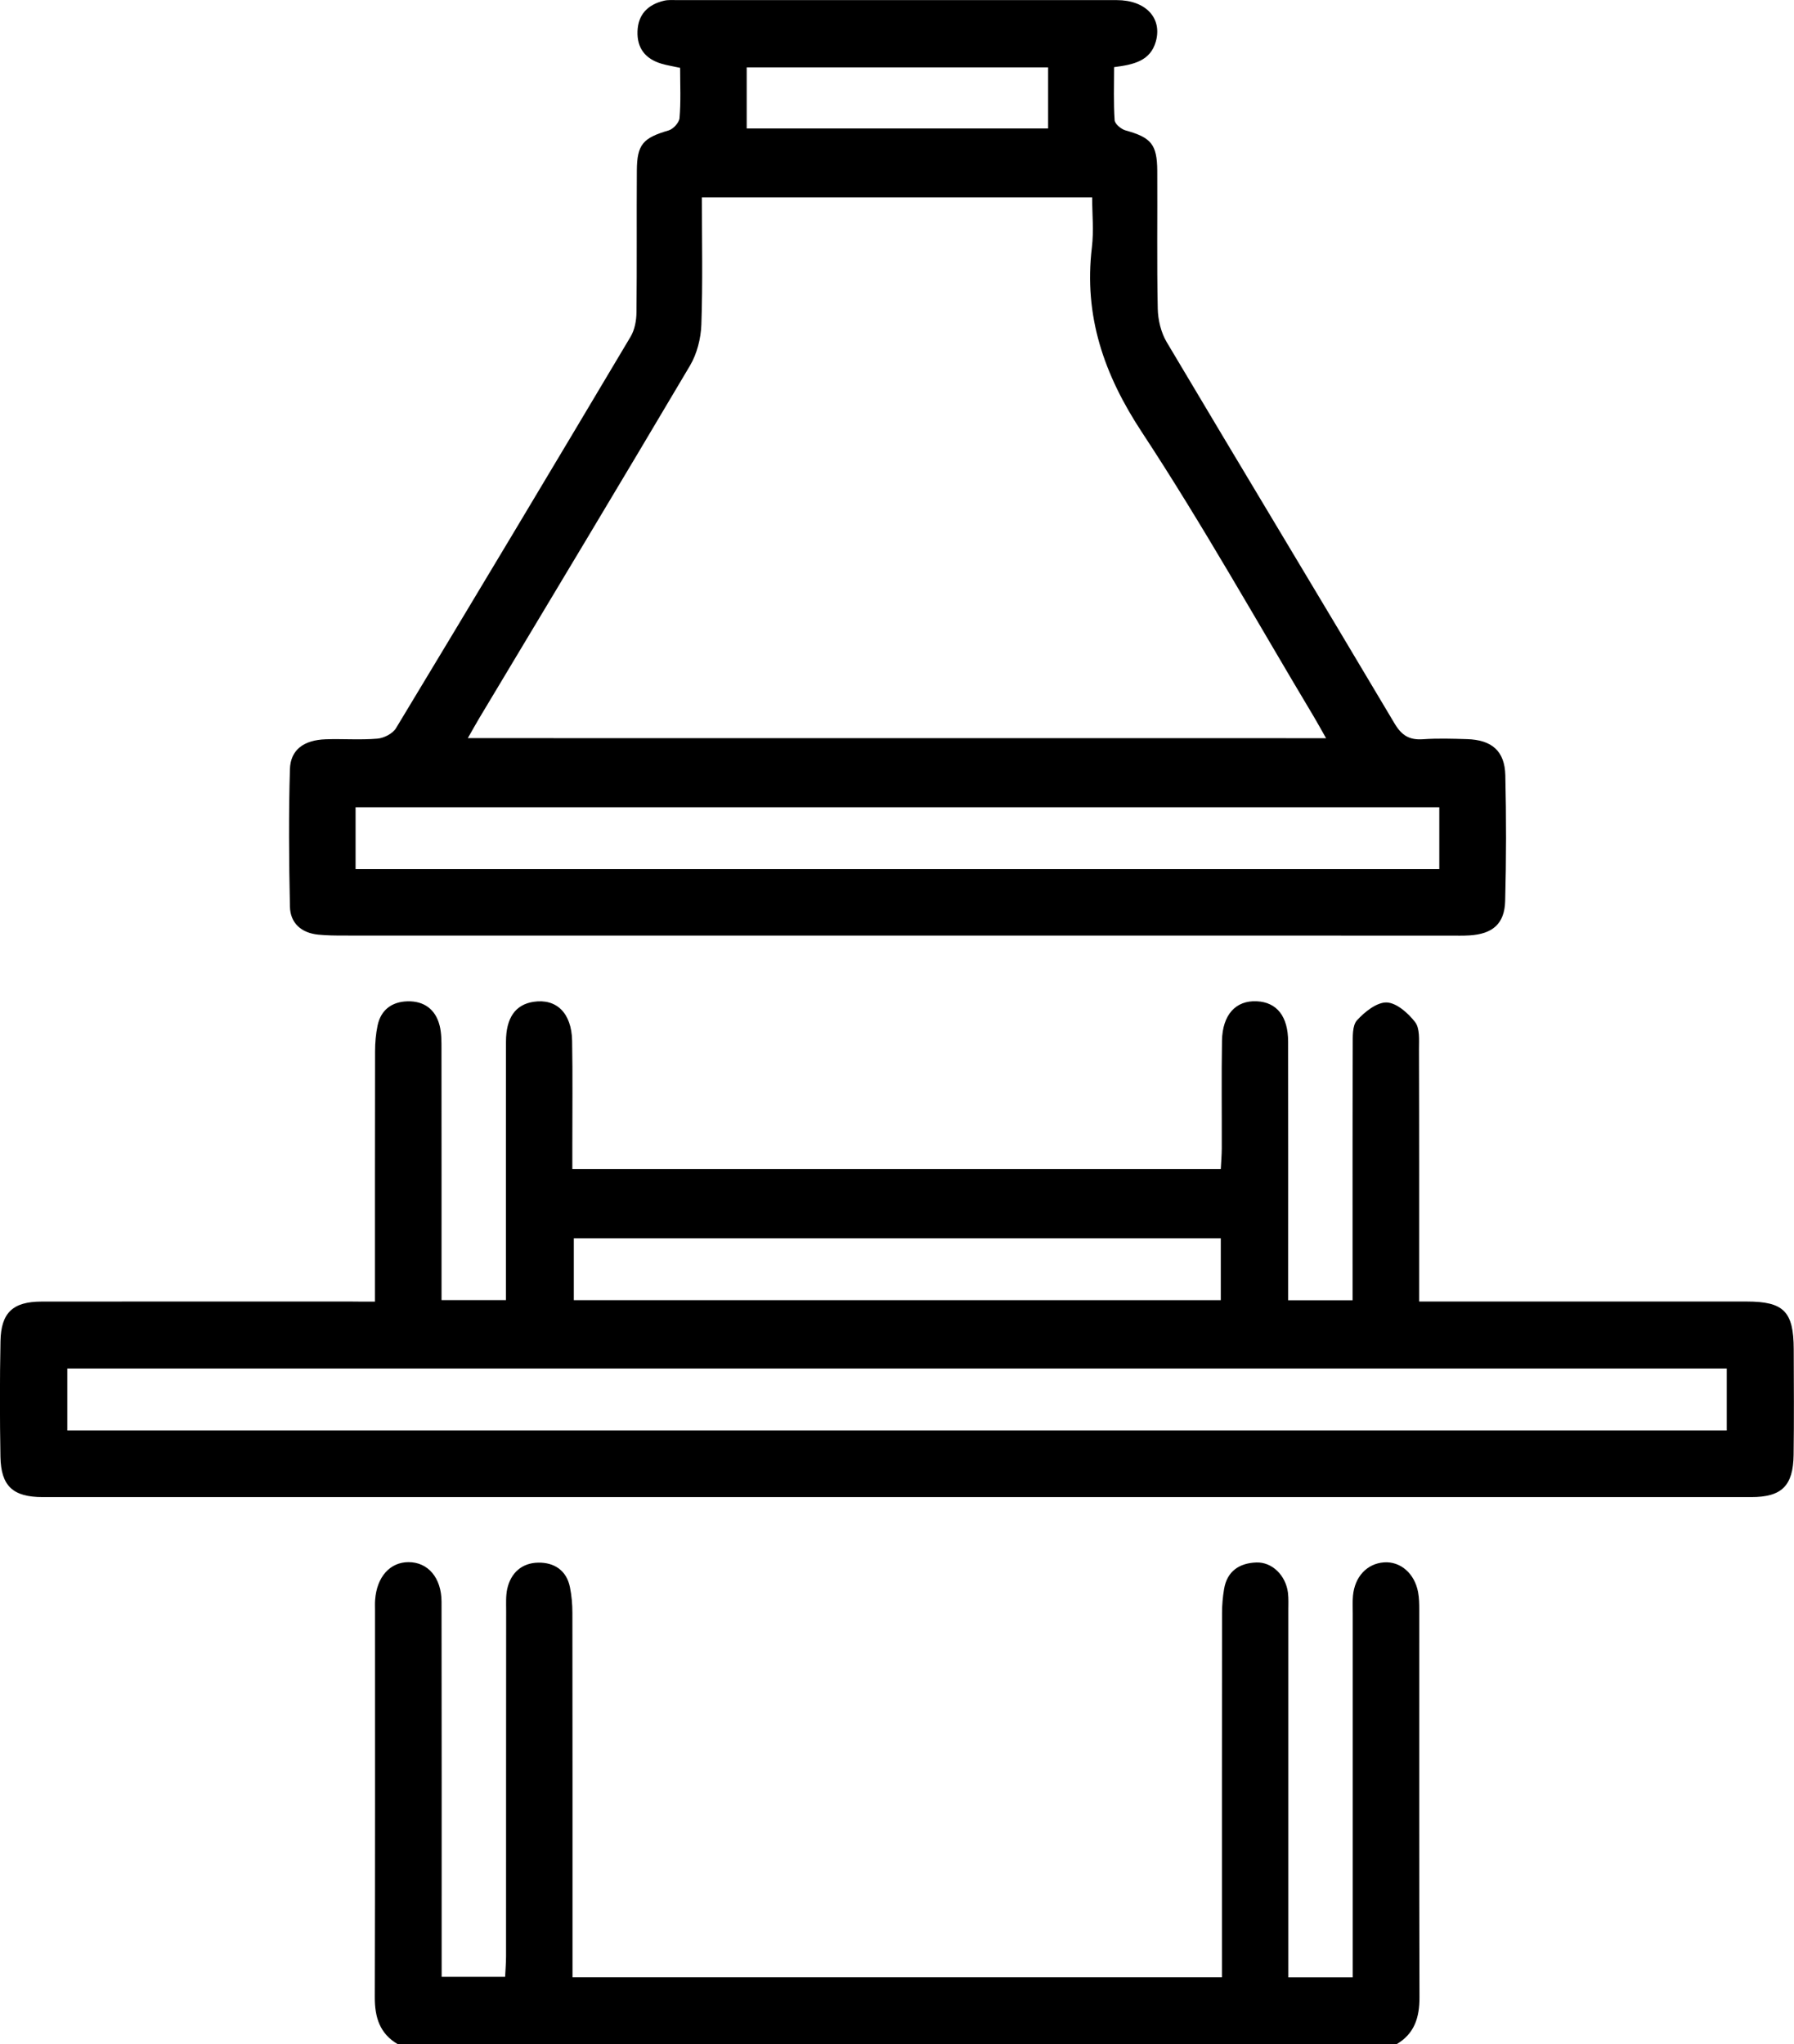 <?xml version="1.0" encoding="utf-8"?>
<!-- Generator: Adobe Illustrator 27.3.1, SVG Export Plug-In . SVG Version: 6.00 Build 0)  -->
<svg version="1.1" id="Layer_1" xmlns="http://www.w3.org/2000/svg" xmlns:xlink="http://www.w3.org/1999/xlink" x="0px" y="0px"
	 viewBox="0 0 329.56 375.49" style="enable-background:new 0 0 329.56 375.49;" xml:space="preserve">
<g>
	<path d="M73.11,375.49c-3.35-1.93-4.27-4.95-4.26-8.65c0.07-23.71,0.04-47.42,0.04-71.14c0-0.61-0.03-1.22,0.02-1.83
		c0.3-4.21,2.71-6.93,6.12-6.94c3.58-0.01,6.07,2.85,6.08,7.29c0.04,21.63,0.02,43.27,0.02,64.9c0,1.21,0,2.43,0,3.97
		c3.88,0,7.58,0,11.66,0c0.06-1.23,0.17-2.51,0.17-3.8c0.01-21.15,0-42.29,0.02-63.44c0-1.34-0.08-2.72,0.2-4.01
		c0.66-2.98,2.73-4.77,5.69-4.82c2.9-0.05,5.21,1.39,5.83,4.52c0.31,1.54,0.45,3.14,0.45,4.71c0.03,20.78,0.02,41.56,0.02,62.34
		c0,1.45,0,2.89,0,4.58c39.89,0,79.42,0,119.3,0c0-1.69,0-3.14,0-4.58c0-20.78-0.01-41.56,0.02-62.34c0-1.45,0.13-2.92,0.37-4.36
		c0.54-3.31,2.83-4.79,5.92-4.9c2.94-0.11,5.43,2.41,5.82,5.57c0.13,1.09,0.07,2.2,0.07,3.3c0,21.02,0,42.05,0,63.07
		c0,1.33,0,2.67,0,4.25c3.97,0,7.69,0,11.83,0c0-1.44,0-2.75,0-4.06c0-20.9,0-41.8,0-62.7c0-1.1-0.06-2.21,0.04-3.3
		c0.31-3.5,2.57-5.92,5.69-6.15c3.01-0.22,5.62,2,6.27,5.46c0.2,1.07,0.22,2.18,0.22,3.28c0.01,23.71-0.03,47.42,0.04,71.14
		c0.01,3.7-0.91,6.71-4.26,8.65C195.36,375.49,134.23,375.49,73.11,375.49z"/>
	<path d="M68.88,239.08c0-15.71-0.01-30.85,0.02-46c0-1.57,0.14-3.17,0.46-4.71c0.61-2.9,2.64-4.37,5.49-4.45
		c3.04-0.08,5.16,1.47,5.91,4.45c0.35,1.39,0.34,2.9,0.34,4.36c0.02,15.27,0.01,30.53,0.01,46.07c3.89,0,7.61,0,11.83,0
		c0-1.25,0-2.54,0-3.84c0-14.54-0.01-29.09,0.01-43.63c0.01-4.39,1.73-6.81,5.06-7.32c4.2-0.64,6.99,2.04,7.09,7.15
		c0.12,6.47,0.03,12.95,0.04,19.43c0,1.31,0,2.63,0,4.15c39.8,0,79.23,0,119.12,0c0.06-1.24,0.17-2.52,0.18-3.79
		c0.02-6.6-0.07-13.2,0.04-19.8c0.09-4.78,2.54-7.42,6.38-7.24c3.7,0.17,5.77,2.77,5.77,7.44c0.03,14.42,0.01,28.84,0.01,43.26
		c0,1.33,0,2.65,0,4.22c3.96,0,7.67,0,11.83,0c0-1.36,0-2.66,0-3.96c0-14.3-0.02-28.6,0.03-42.9c0.01-1.56-0.1-3.59,0.78-4.56
		c1.41-1.55,3.63-3.33,5.45-3.28c1.82,0.06,3.96,1.96,5.23,3.61c0.89,1.17,0.71,3.27,0.71,4.96c0.05,15.27,0.03,30.54,0.03,46.36
		c1.49,0,2.78,0,4.07,0c18.7,0,37.4,0,56.1,0c6.8,0,8.62,1.83,8.64,8.74c0.02,6.48,0.07,12.96-0.02,19.43
		c-0.08,5.69-2.19,7.75-7.77,7.75c-104.63,0.01-209.26,0.01-313.89,0c-5.44,0-7.65-2.02-7.75-7.4c-0.12-7.09-0.13-14.18,0.01-21.26
		c0.1-5.22,2.3-7.24,7.52-7.25c18.95-0.02,37.89-0.01,56.84-0.01C65.78,239.08,67.1,239.08,68.88,239.08z M317.21,251.36
		c-101.8,0-203.29,0-304.85,0c0,3.9,0,7.53,0,11.38c101.66,0,203.17,0,304.85,0C317.21,258.92,317.21,255.3,317.21,251.36z
		 M224.26,227.45c-39.71,0-79.23,0-118.85,0c0,3.93,0,7.63,0,11.36c39.78,0,79.3,0,118.85,0
		C224.26,234.91,224.26,231.28,224.26,227.45z"/>
	<path d="M124.94,12.46c-1.36-0.3-2.43-0.46-3.46-0.77c-2.93-0.88-4.48-2.85-4.37-5.94c0.11-3.13,1.92-4.9,4.83-5.61
		c0.81-0.2,1.7-0.12,2.56-0.12c26.88-0.01,53.77-0.01,80.65,0c5.3,0,8.39,3.28,7.18,7.6c-1,3.55-4.01,4.25-7.67,4.71
		c0,3.28-0.12,6.53,0.1,9.76c0.05,0.69,1.21,1.65,2.03,1.87c4.66,1.3,5.77,2.53,5.8,7.42c0.05,8.43-0.09,16.86,0.09,25.29
		c0.04,2.08,0.59,4.39,1.64,6.16c13.9,23.39,27.97,46.68,41.87,70.07c1.33,2.23,2.75,3.05,5.23,2.88c2.68-0.19,5.38-0.1,8.06-0.02
		c4.56,0.13,6.95,2.18,7.05,6.65c0.18,7.69,0.18,15.4-0.03,23.09c-0.11,4.18-2.3,6.04-6.52,6.31c-1.22,0.08-2.44,0.04-3.66,0.04
		c-67.7,0-135.4,0-203.1-0.01c-1.59,0-3.18-0.01-4.76-0.17c-3.08-0.31-5.13-2.09-5.2-5.14c-0.18-8.42-0.25-16.85,0-25.26
		c0.11-3.58,2.58-5.34,6.55-5.48c3.17-0.11,6.37,0.15,9.52-0.12c1.21-0.1,2.82-0.93,3.42-1.93c14.45-23.92,28.8-47.89,43.09-71.9
		c0.76-1.27,1.07-2.98,1.08-4.48c0.1-8.67,0.01-17.35,0.07-26.02c0.03-4.84,1.14-6.01,5.85-7.39c0.84-0.25,1.93-1.44,1.99-2.27
		C125.09,18.65,124.94,15.61,124.94,12.46z M243.6,135.59c-0.93-1.64-1.56-2.79-2.23-3.92c-10.47-17.48-20.43-35.3-31.62-52.31
		c-6.97-10.59-10.67-21.34-9.17-33.91c0.37-3.07,0.05-6.23,0.05-9.19c-24.24,0-47.87,0-71.69,0c0,8.01,0.17,15.7-0.1,23.38
		c-0.09,2.54-0.8,5.34-2.09,7.52c-12.8,21.63-25.77,43.16-38.69,64.72c-0.66,1.1-1.27,2.22-2.12,3.7
		C138.71,135.59,190.84,135.59,243.6,135.59z M264.4,148.28c-66.58,0-132.87,0-199.08,0c0,3.99,0,7.7,0,11.36
		c66.5,0,132.71,0,199.08,0C264.4,155.81,264.4,152.19,264.4,148.28z M192.54,12.37c-18.68,0-37.04,0-55.37,0c0,3.93,0,7.54,0,11.23
		c18.57,0,36.92,0,55.37,0C192.54,19.75,192.54,16.23,192.54,12.37z"/>
</g>
</svg>
